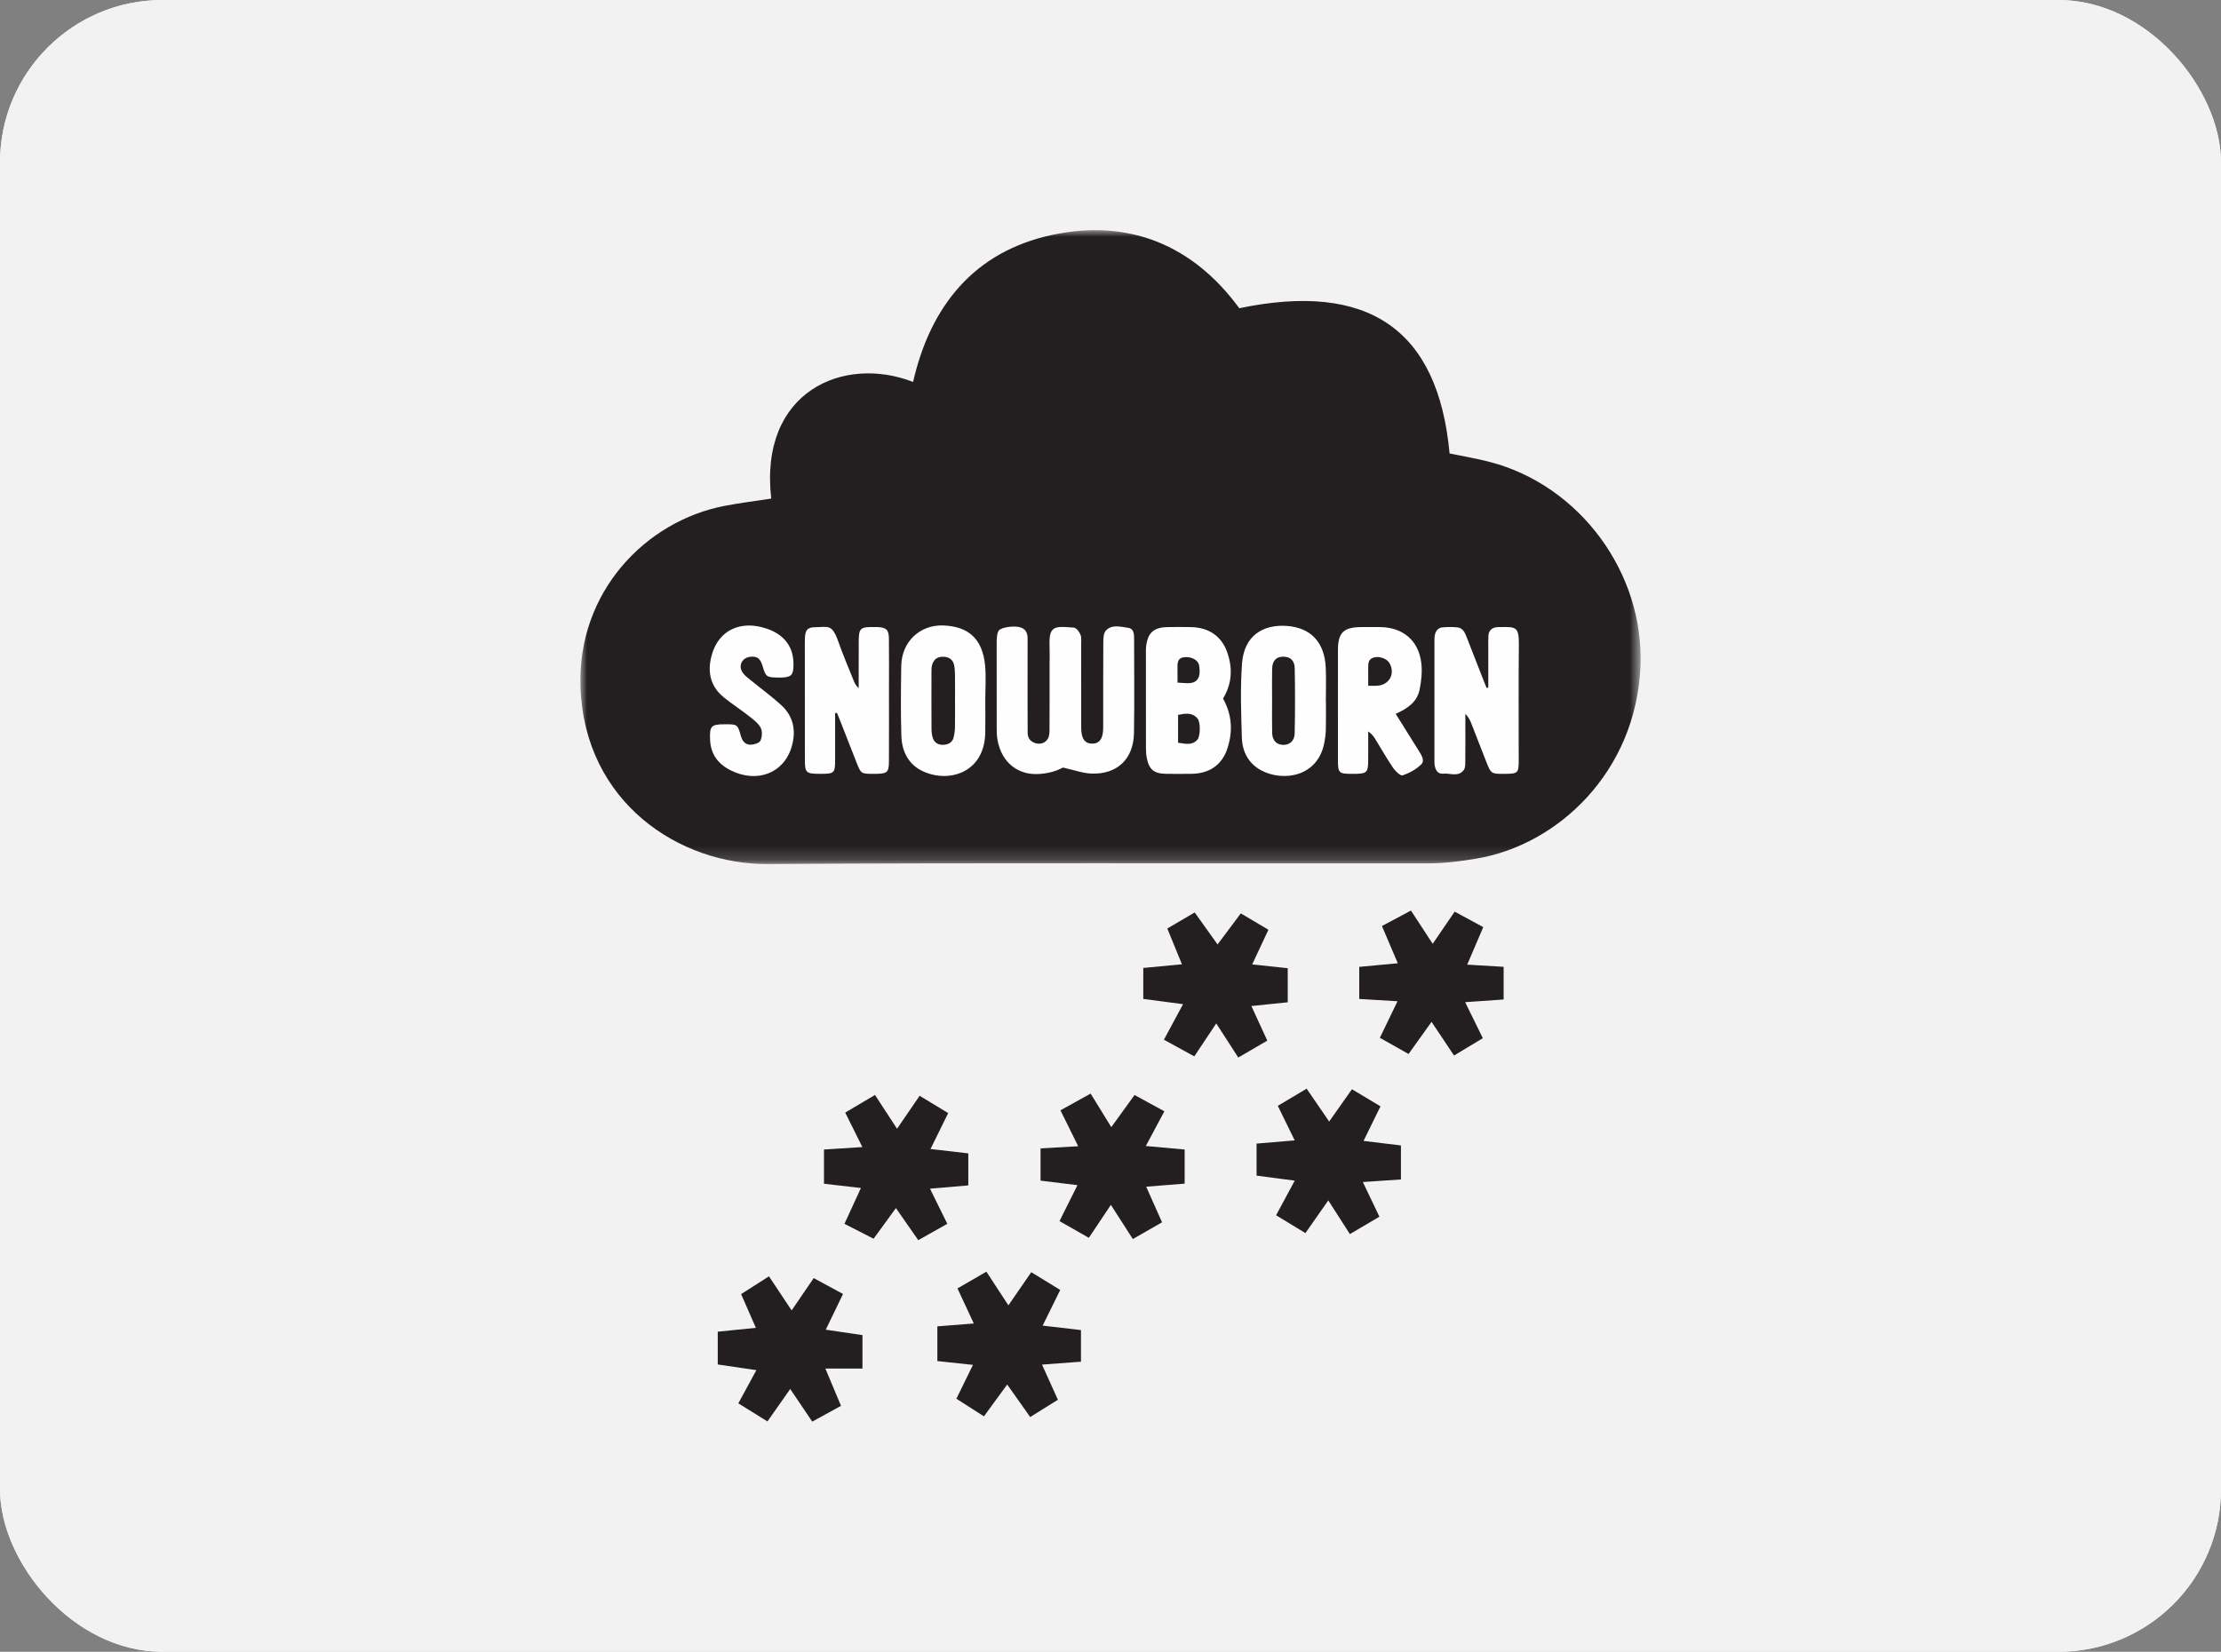 <?xml version="1.0" encoding="UTF-8"?>
<svg width="164px" height="122px" viewBox="0 0 164 122" version="1.1" xmlns="http://www.w3.org/2000/svg" xmlns:xlink="http://www.w3.org/1999/xlink">
    <rect x="0" y="0" width="164" height="122" fill="#808080" stroke="none"/>
    <title>snowborn</title>
    <defs>
        <polygon id="path-1" points="0 0 78.29 0 78.29 46.816 0 46.816"></polygon>
    </defs>
    <g id="snowborn" stroke="none" stroke-width="1" fill="none" fill-rule="evenodd">
        <rect id="bg" fill="#F2F2F2" x="0" y="0" width="164" height="122" rx="12"></rect>
        <rect id="bg-copy" fill="#F2F2F2" x="0" y="0" width="164" height="122" rx="12"></rect>
        <g id="Group-34" transform="translate(42.855, 17)">
            <g id="Group-3">
                <mask id="mask-2" fill="white">
                    <use xlink:href="#path-1"></use>
                </mask>
                <g id="Clip-2"></g>
                <path d="M14.093,19.825 C13.183,11.888 19.46,9.215 24.568,11.211 C25.845,5.604 29.077,1.592 34.804,0.357 C40.504,-0.872 45.245,1.11 48.655,5.765 C58.209,3.776 63.341,7.337 64.183,16.493 C65.147,16.694 66.165,16.861 67.158,17.12 C73.786,18.846 78.596,25.317 78.275,32.285 C77.918,40.019 72.182,45.403 66.194,46.411 C65.031,46.607 63.845,46.764 62.67,46.766 C46.384,46.789 30.097,46.712 13.811,46.816 C7.334,46.857 0.305,42.289 0.008,33.745 C-0.236,26.693 4.845,21.471 10.671,20.359 C11.756,20.152 12.856,20.016 14.093,19.825" id="Fill-1" fill="#231F20" mask="url(#mask-2)"></path>
            </g>
            <path d="M56.973,63.451 C57.771,63.929 58.363,64.284 59.081,64.713 C58.674,65.544 58.287,66.333 57.829,67.267 C58.79,67.384 59.646,67.488 60.591,67.602 L60.591,70.113 C59.733,70.171 58.86,70.231 57.778,70.304 C58.192,71.169 58.561,71.942 59.002,72.864 C58.301,73.277 57.612,73.683 56.821,74.15 C56.29,73.321 55.822,72.589 55.227,71.661 C54.616,72.534 54.121,73.241 53.538,74.075 C52.803,73.628 52.126,73.217 51.373,72.759 C51.846,71.881 52.235,71.156 52.749,70.202 C51.783,70.074 50.929,69.962 49.931,69.83 L49.931,67.466 C50.728,67.399 51.602,67.325 52.747,67.228 C52.33,66.375 51.956,65.611 51.498,64.676 C52.169,64.277 52.845,63.874 53.628,63.409 C54.193,64.233 54.684,64.95 55.291,65.835 C55.879,65.002 56.375,64.299 56.973,63.451" id="Fill-4" fill="#231F20"></path>
            <path d="M17.988,70.431 L17.988,67.903 C18.935,67.842 19.803,67.786 20.823,67.721 C20.397,66.865 20.033,66.133 19.556,65.175 C20.259,64.759 20.991,64.326 21.755,63.873 C22.321,64.741 22.795,65.467 23.383,66.369 C24.001,65.467 24.491,64.752 25.051,63.934 C25.764,64.366 26.397,64.75 27.16,65.212 C26.738,66.07 26.353,66.852 25.854,67.865 C26.785,67.973 27.635,68.071 28.645,68.188 L28.645,70.553 C27.844,70.622 26.921,70.701 25.818,70.796 C26.277,71.728 26.666,72.52 27.094,73.39 C26.392,73.785 25.742,74.152 24.95,74.598 C24.412,73.825 23.918,73.117 23.299,72.229 C22.739,72.998 22.238,73.686 21.651,74.492 C20.968,74.143 20.318,73.81 19.5,73.391 C19.916,72.485 20.302,71.644 20.716,70.745 C19.731,70.632 18.86,70.531 17.988,70.431" id="Fill-6" fill="#231F20"></path>
            <path d="M41.565,56.78 L41.565,54.493 C42.51,54.403 43.384,54.32 44.421,54.221 C44.057,53.333 43.727,52.525 43.339,51.58 C44.02,51.181 44.654,50.809 45.362,50.394 C45.967,51.239 46.477,51.953 47.051,52.756 C47.658,51.943 48.188,51.234 48.766,50.461 C49.442,50.861 50.028,51.209 50.806,51.671 C50.415,52.505 50.049,53.287 49.606,54.232 C50.486,54.325 51.275,54.409 52.233,54.511 L52.233,57.028 C51.398,57.114 50.534,57.203 49.548,57.305 C49.947,58.172 50.291,58.919 50.723,59.859 C50.023,60.267 49.345,60.662 48.58,61.108 C48.02,60.242 47.54,59.498 46.954,58.591 C46.403,59.417 45.912,60.153 45.332,61.023 C44.642,60.645 43.941,60.26 43.089,59.792 C43.55,58.937 43.958,58.179 44.503,57.167 C43.469,57.031 42.619,56.919 41.565,56.78" id="Fill-8" fill="#231F20"></path>
            <path d="M33.98,67.819 C34.957,67.763 35.772,67.717 36.759,67.661 C36.3,66.732 35.911,65.943 35.449,65.007 C36.205,64.588 36.902,64.202 37.678,63.772 C38.21,64.636 38.64,65.334 39.204,66.25 C39.791,65.438 40.295,64.742 40.92,63.877 C41.602,64.249 42.307,64.634 43.124,65.08 C42.673,65.923 42.26,66.694 41.753,67.643 C42.795,67.738 43.653,67.815 44.62,67.903 L44.62,70.423 C43.768,70.491 42.901,70.56 41.781,70.649 C42.18,71.546 42.523,72.317 42.951,73.279 C42.243,73.685 41.547,74.084 40.795,74.515 C40.242,73.654 39.76,72.905 39.173,71.991 C38.614,72.826 38.138,73.539 37.546,74.424 C36.856,74.032 36.181,73.648 35.379,73.191 C35.836,72.277 36.222,71.503 36.706,70.536 C35.736,70.417 34.884,70.311 33.98,70.2 L33.98,67.819 Z" id="Fill-10" fill="#231F20"></path>
            <path d="M20.83,84.081 L18.091,84.081 C18.507,85.074 18.857,85.907 19.246,86.835 C18.524,87.231 17.874,87.587 17.121,88 C16.566,87.177 16.082,86.459 15.496,85.591 C14.902,86.436 14.398,87.153 13.813,87.987 C13.072,87.526 12.391,87.102 11.664,86.65 C12.137,85.78 12.522,85.071 12.996,84.199 C11.951,84.045 11.096,83.919 10.145,83.779 L10.145,81.358 C11.098,81.262 11.96,81.174 12.959,81.073 C12.589,80.228 12.265,79.487 11.869,78.582 C12.523,78.165 13.139,77.771 13.926,77.268 C14.498,78.127 15.018,78.91 15.6,79.785 C16.156,78.972 16.657,78.239 17.231,77.4 C17.918,77.772 18.563,78.121 19.395,78.572 C18.979,79.432 18.601,80.214 18.12,81.21 C19.033,81.345 19.878,81.47 20.83,81.611 L20.83,84.081 Z" id="Fill-12" fill="#231F20"></path>
            <path d="M29.05,80.752 C28.643,79.877 28.3,79.137 27.846,78.161 C28.532,77.765 29.207,77.374 29.981,76.926 C30.529,77.765 31.014,78.507 31.606,79.413 C32.178,78.582 32.707,77.815 33.294,76.964 C34.005,77.4 34.702,77.827 35.433,78.275 C34.996,79.16 34.615,79.934 34.134,80.909 C35.192,81.033 36.046,81.132 36.964,81.239 L36.964,83.574 C35.972,83.648 35.103,83.713 34.088,83.789 C34.489,84.676 34.826,85.421 35.261,86.385 C34.597,86.799 33.944,87.206 33.215,87.661 C32.591,86.778 32.09,86.07 31.517,85.26 C30.913,86.087 30.394,86.796 29.799,87.611 C29.083,87.152 28.466,86.757 27.765,86.308 C28.19,85.439 28.546,84.712 28.989,83.809 C28.109,83.715 27.327,83.631 26.36,83.528 L26.36,80.963 C27.28,80.891 28.087,80.828 29.05,80.752" id="Fill-14" fill="#231F20"></path>
            <path d="M59.188,51.397 C59.983,50.972 60.639,50.622 61.33,50.252 C61.868,51.076 62.357,51.823 62.936,52.709 C63.499,51.885 63.985,51.174 64.559,50.334 C65.263,50.715 65.904,51.062 66.67,51.477 C66.255,52.446 65.89,53.298 65.483,54.249 C66.43,54.305 67.247,54.354 68.174,54.409 L68.174,56.821 C67.255,56.885 66.392,56.946 65.333,57.02 C65.798,57.969 66.184,58.754 66.638,59.68 C65.941,60.099 65.305,60.482 64.511,60.96 C63.966,60.143 63.452,59.375 62.851,58.474 C62.255,59.308 61.75,60.014 61.155,60.847 C60.419,60.432 59.773,60.068 59.034,59.652 C59.47,58.749 59.873,57.916 60.339,56.952 C59.321,56.891 58.499,56.841 57.513,56.782 L57.513,54.413 C58.346,54.335 59.265,54.249 60.36,54.146 C59.934,53.148 59.575,52.306 59.188,51.397" id="Fill-16" fill="#231F20"></path>
            <path d="M35.632,39.691 C35.115,39.971 34.449,40.158 33.699,40.172 C32.387,40.198 31.129,39.43 30.8,37.645 C30.743,37.337 30.743,37.016 30.742,36.701 C30.737,34.664 30.739,32.626 30.74,30.588 C30.74,30.387 30.738,30.185 30.763,29.987 C30.78,29.849 30.815,29.699 30.888,29.584 C31.051,29.324 32.063,29.183 32.526,29.348 C32.908,29.484 33.025,29.785 33.023,30.165 C33.019,31.801 33.021,33.437 33.022,35.073 C33.023,35.762 33.021,36.45 33.028,37.139 C33.032,37.534 33.25,37.788 33.618,37.894 C33.993,38.002 34.337,37.869 34.523,37.554 C34.643,37.351 34.641,37.06 34.642,36.808 C34.652,35.229 34.647,33.651 34.647,32.072 C34.647,31.613 34.662,31.153 34.645,30.695 C34.589,29.179 35.043,29.247 36.44,29.357 C36.621,29.371 36.842,29.664 36.927,29.875 C37.017,30.102 36.979,30.383 36.979,30.64 C36.982,32.678 36.978,34.716 36.982,36.753 C36.984,37.559 37.244,37.921 37.794,37.923 C38.338,37.925 38.604,37.551 38.605,36.76 C38.608,34.665 38.599,32.57 38.614,30.475 C38.616,30.171 38.621,29.778 38.799,29.582 C39.242,29.093 39.881,29.294 40.43,29.367 C40.908,29.43 40.887,29.888 40.888,30.265 C40.889,32.561 40.917,34.858 40.878,37.153 C40.845,39.056 39.638,40.206 37.743,40.136 C37.101,40.113 36.467,39.875 35.632,39.691" id="Fill-18" fill="#FEFEFE"></path>
            <path d="M18.811,35.669 C18.811,36.815 18.814,37.961 18.811,39.107 C18.808,40.111 18.76,40.154 17.718,40.155 C17.689,40.155 17.66,40.155 17.631,40.155 C16.672,40.149 16.579,40.067 16.578,39.132 C16.573,36.606 16.576,34.08 16.576,31.555 C16.576,31.095 16.566,30.636 16.579,30.177 C16.597,29.526 16.763,29.322 17.381,29.323 C18.26,29.325 18.575,29.044 19.039,30.37 C19.379,31.342 19.79,32.29 20.172,33.248 C20.254,33.452 20.344,33.654 20.552,33.825 C20.552,32.715 20.552,31.605 20.553,30.495 C20.554,29.365 20.63,29.293 21.797,29.315 C21.855,29.316 21.913,29.312 21.97,29.316 C22.597,29.353 22.775,29.519 22.783,30.167 C22.798,31.401 22.788,32.635 22.788,33.87 C22.788,35.649 22.793,37.428 22.785,39.208 C22.782,40.041 22.669,40.142 21.831,40.155 C21.773,40.156 21.715,40.155 21.658,40.155 C20.723,40.154 20.722,40.155 20.393,39.318 C19.994,38.306 19.598,37.292 19.201,36.28 C19.119,36.071 19.034,35.863 18.95,35.655 C18.904,35.66 18.858,35.664 18.811,35.669" id="Fill-20" fill="#FEFEFE"></path>
            <path d="M67.041,33.786 C67.041,32.766 67.04,31.745 67.041,30.725 C67.041,30.466 67.035,30.207 67.052,29.95 C67.076,29.585 67.283,29.375 67.647,29.324 C67.732,29.312 67.82,29.317 67.906,29.315 C69.109,29.292 69.311,29.3 69.298,30.631 C69.27,33.474 69.291,36.318 69.288,39.161 C69.287,40.09 69.226,40.145 68.317,40.155 C67.244,40.167 67.244,40.167 66.868,39.201 C66.505,38.266 66.144,37.33 65.774,36.398 C65.682,36.164 65.562,35.941 65.347,35.729 C65.347,36.052 65.347,36.376 65.347,36.7 C65.347,37.533 65.353,38.366 65.342,39.199 C65.339,39.424 65.354,39.701 65.235,39.865 C64.835,40.415 64.225,40.091 63.707,40.142 C63.321,40.18 63.149,39.891 63.087,39.552 C63.057,39.385 63.065,39.209 63.065,39.037 C63.064,36.165 63.064,33.292 63.066,30.42 C63.066,30.248 63.062,30.072 63.095,29.906 C63.156,29.6 63.333,29.363 63.661,29.337 C64.033,29.307 64.415,29.294 64.784,29.342 C65.178,29.393 65.32,29.74 65.447,30.067 C65.855,31.107 66.26,32.149 66.667,33.19 C66.748,33.396 66.832,33.602 66.914,33.807 C66.956,33.8 66.998,33.793 67.041,33.786" id="Fill-22" fill="#FEFEFE"></path>
            <path d="M44.094,33.418 C44.362,33.434 44.502,33.439 44.641,33.452 C45.665,33.547 45.81,32.949 45.694,32.17 C45.631,31.75 45.149,31.5 44.624,31.537 C44.152,31.57 44.086,31.872 44.092,32.248 C44.098,32.612 44.094,32.976 44.094,33.418 L44.094,33.418 Z M44.135,37.856 C44.71,37.945 45.188,38.068 45.568,37.621 C45.788,37.361 45.8,36.345 45.573,36.072 C45.185,35.605 44.68,35.69 44.135,35.799 L44.135,37.856 Z M47.454,34.596 C48.142,35.828 48.179,37.068 47.768,38.307 C47.368,39.513 46.422,40.136 45.14,40.153 C44.505,40.162 43.869,40.164 43.234,40.153 C42.349,40.137 41.99,39.837 41.821,38.967 C41.772,38.716 41.762,38.455 41.762,38.199 C41.758,35.903 41.759,33.608 41.76,31.313 C41.76,31.141 41.752,30.968 41.77,30.797 C41.878,29.738 42.325,29.33 43.395,29.316 C43.972,29.308 44.55,29.302 45.127,29.318 C46.404,29.353 47.349,29.991 47.764,31.178 C48.17,32.338 48.128,33.488 47.454,34.596 L47.454,34.596 Z" id="Fill-24" fill="#FEFEFE"></path>
            <path d="M58.175,33.65 C58.481,33.65 58.652,33.657 58.823,33.649 C59.732,33.607 60.199,32.749 59.74,31.968 C59.549,31.643 59.006,31.451 58.6,31.559 C58.209,31.662 58.168,31.958 58.174,32.291 C58.18,32.712 58.175,33.133 58.175,33.65 M60.202,35.721 C60.803,36.684 61.347,37.562 61.899,38.436 C62.103,38.76 62.372,39.172 62.09,39.456 C61.723,39.824 61.215,40.093 60.719,40.269 C60.568,40.323 60.193,39.976 60.03,39.739 C59.561,39.051 59.15,38.326 58.713,37.617 C58.582,37.404 58.442,37.196 58.174,37.026 C58.174,37.762 58.181,38.498 58.172,39.234 C58.162,40.028 58.052,40.135 57.28,40.155 C57.223,40.156 57.165,40.155 57.107,40.155 C55.963,40.16 55.94,40.139 55.939,39.011 C55.938,36.34 55.937,33.669 55.94,30.998 C55.941,29.728 56.361,29.322 57.664,29.315 C58.126,29.313 58.589,29.31 59.051,29.315 C60.745,29.334 61.908,30.313 62.097,31.991 C62.169,32.633 62.098,33.314 61.966,33.951 C61.783,34.835 61.094,35.334 60.202,35.721" id="Fill-26" fill="#FEFEFE"></path>
            <path d="M51.077,34.728 C51.077,35.532 51.063,36.335 51.082,37.139 C51.094,37.671 51.389,37.984 51.841,38.015 C52.331,38.05 52.732,37.743 52.744,37.184 C52.779,35.578 52.779,33.97 52.748,32.364 C52.736,31.764 52.406,31.496 51.886,31.503 C51.373,31.51 51.093,31.802 51.08,32.403 C51.063,33.178 51.076,33.953 51.077,34.728 M55.052,34.798 C55.052,35.486 55.064,36.173 55.046,36.861 C55.038,37.201 54.995,37.544 54.929,37.879 C54.435,40.413 51.857,40.741 50.279,39.901 C49.341,39.403 48.877,38.519 48.846,37.498 C48.789,35.666 48.722,33.824 48.858,32 C49.01,29.945 50.405,29.121 52.113,29.227 C53.939,29.341 54.95,30.439 55.039,32.306 C55.079,33.135 55.046,33.967 55.046,34.798 C55.048,34.798 55.05,34.798 55.052,34.798" id="Fill-28" fill="#FEFEFE"></path>
            <path d="M27.664,34.761 C27.664,34.104 27.67,33.447 27.661,32.79 C27.658,32.563 27.644,32.332 27.594,32.112 C27.497,31.689 27.2,31.51 26.773,31.506 C26.331,31.502 26.073,31.731 25.966,32.133 C25.923,32.296 25.926,32.473 25.925,32.643 C25.922,34.043 25.919,35.443 25.928,36.842 C25.929,37.066 25.956,37.299 26.024,37.511 C26.133,37.849 26.424,38.016 26.754,38.013 C27.108,38.01 27.449,37.885 27.554,37.488 C27.618,37.243 27.654,36.985 27.66,36.732 C27.674,36.075 27.664,35.418 27.664,34.761 M29.899,34.728 C29.9,35.533 29.915,36.337 29.897,37.141 C29.831,40.044 27.267,40.842 25.347,39.991 C24.235,39.498 23.74,38.512 23.703,37.358 C23.647,35.636 23.669,33.911 23.694,32.187 C23.72,30.422 25.048,29.127 26.812,29.196 C28.565,29.266 29.688,30.1 29.885,32.144 C29.967,32.998 29.899,33.866 29.899,34.728" id="Fill-30" fill="#FEFEFE"></path>
            <path d="M10.67,36.494 C11.591,36.494 11.607,36.49 11.853,37.361 C11.961,37.743 12.182,38.003 12.554,38.004 C12.811,38.005 13.205,37.89 13.293,37.709 C13.424,37.442 13.449,37.013 13.316,36.756 C13.141,36.42 12.791,36.157 12.478,35.911 C11.867,35.431 11.213,35.005 10.608,34.52 C9.557,33.677 9.36,32.56 9.714,31.334 C10.238,29.524 11.861,28.779 13.769,29.435 C15.096,29.892 15.762,30.808 15.736,32.14 C15.722,32.853 15.579,33.006 14.887,33.042 C14.772,33.048 14.656,33.045 14.541,33.043 C13.756,33.031 13.685,32.977 13.463,32.223 C13.292,31.637 13.076,31.464 12.574,31.506 C11.942,31.558 11.625,32.171 11.991,32.69 C12.152,32.918 12.399,33.091 12.62,33.272 C13.354,33.874 14.126,34.434 14.826,35.073 C15.746,35.912 15.944,36.989 15.603,38.15 C15.024,40.125 13.023,40.876 11.076,39.884 C10.152,39.414 9.625,38.692 9.578,37.645 C9.532,36.626 9.655,36.494 10.67,36.494" id="Fill-32" fill="#FEFEFE"></path>
        </g>
    </g>
</svg>